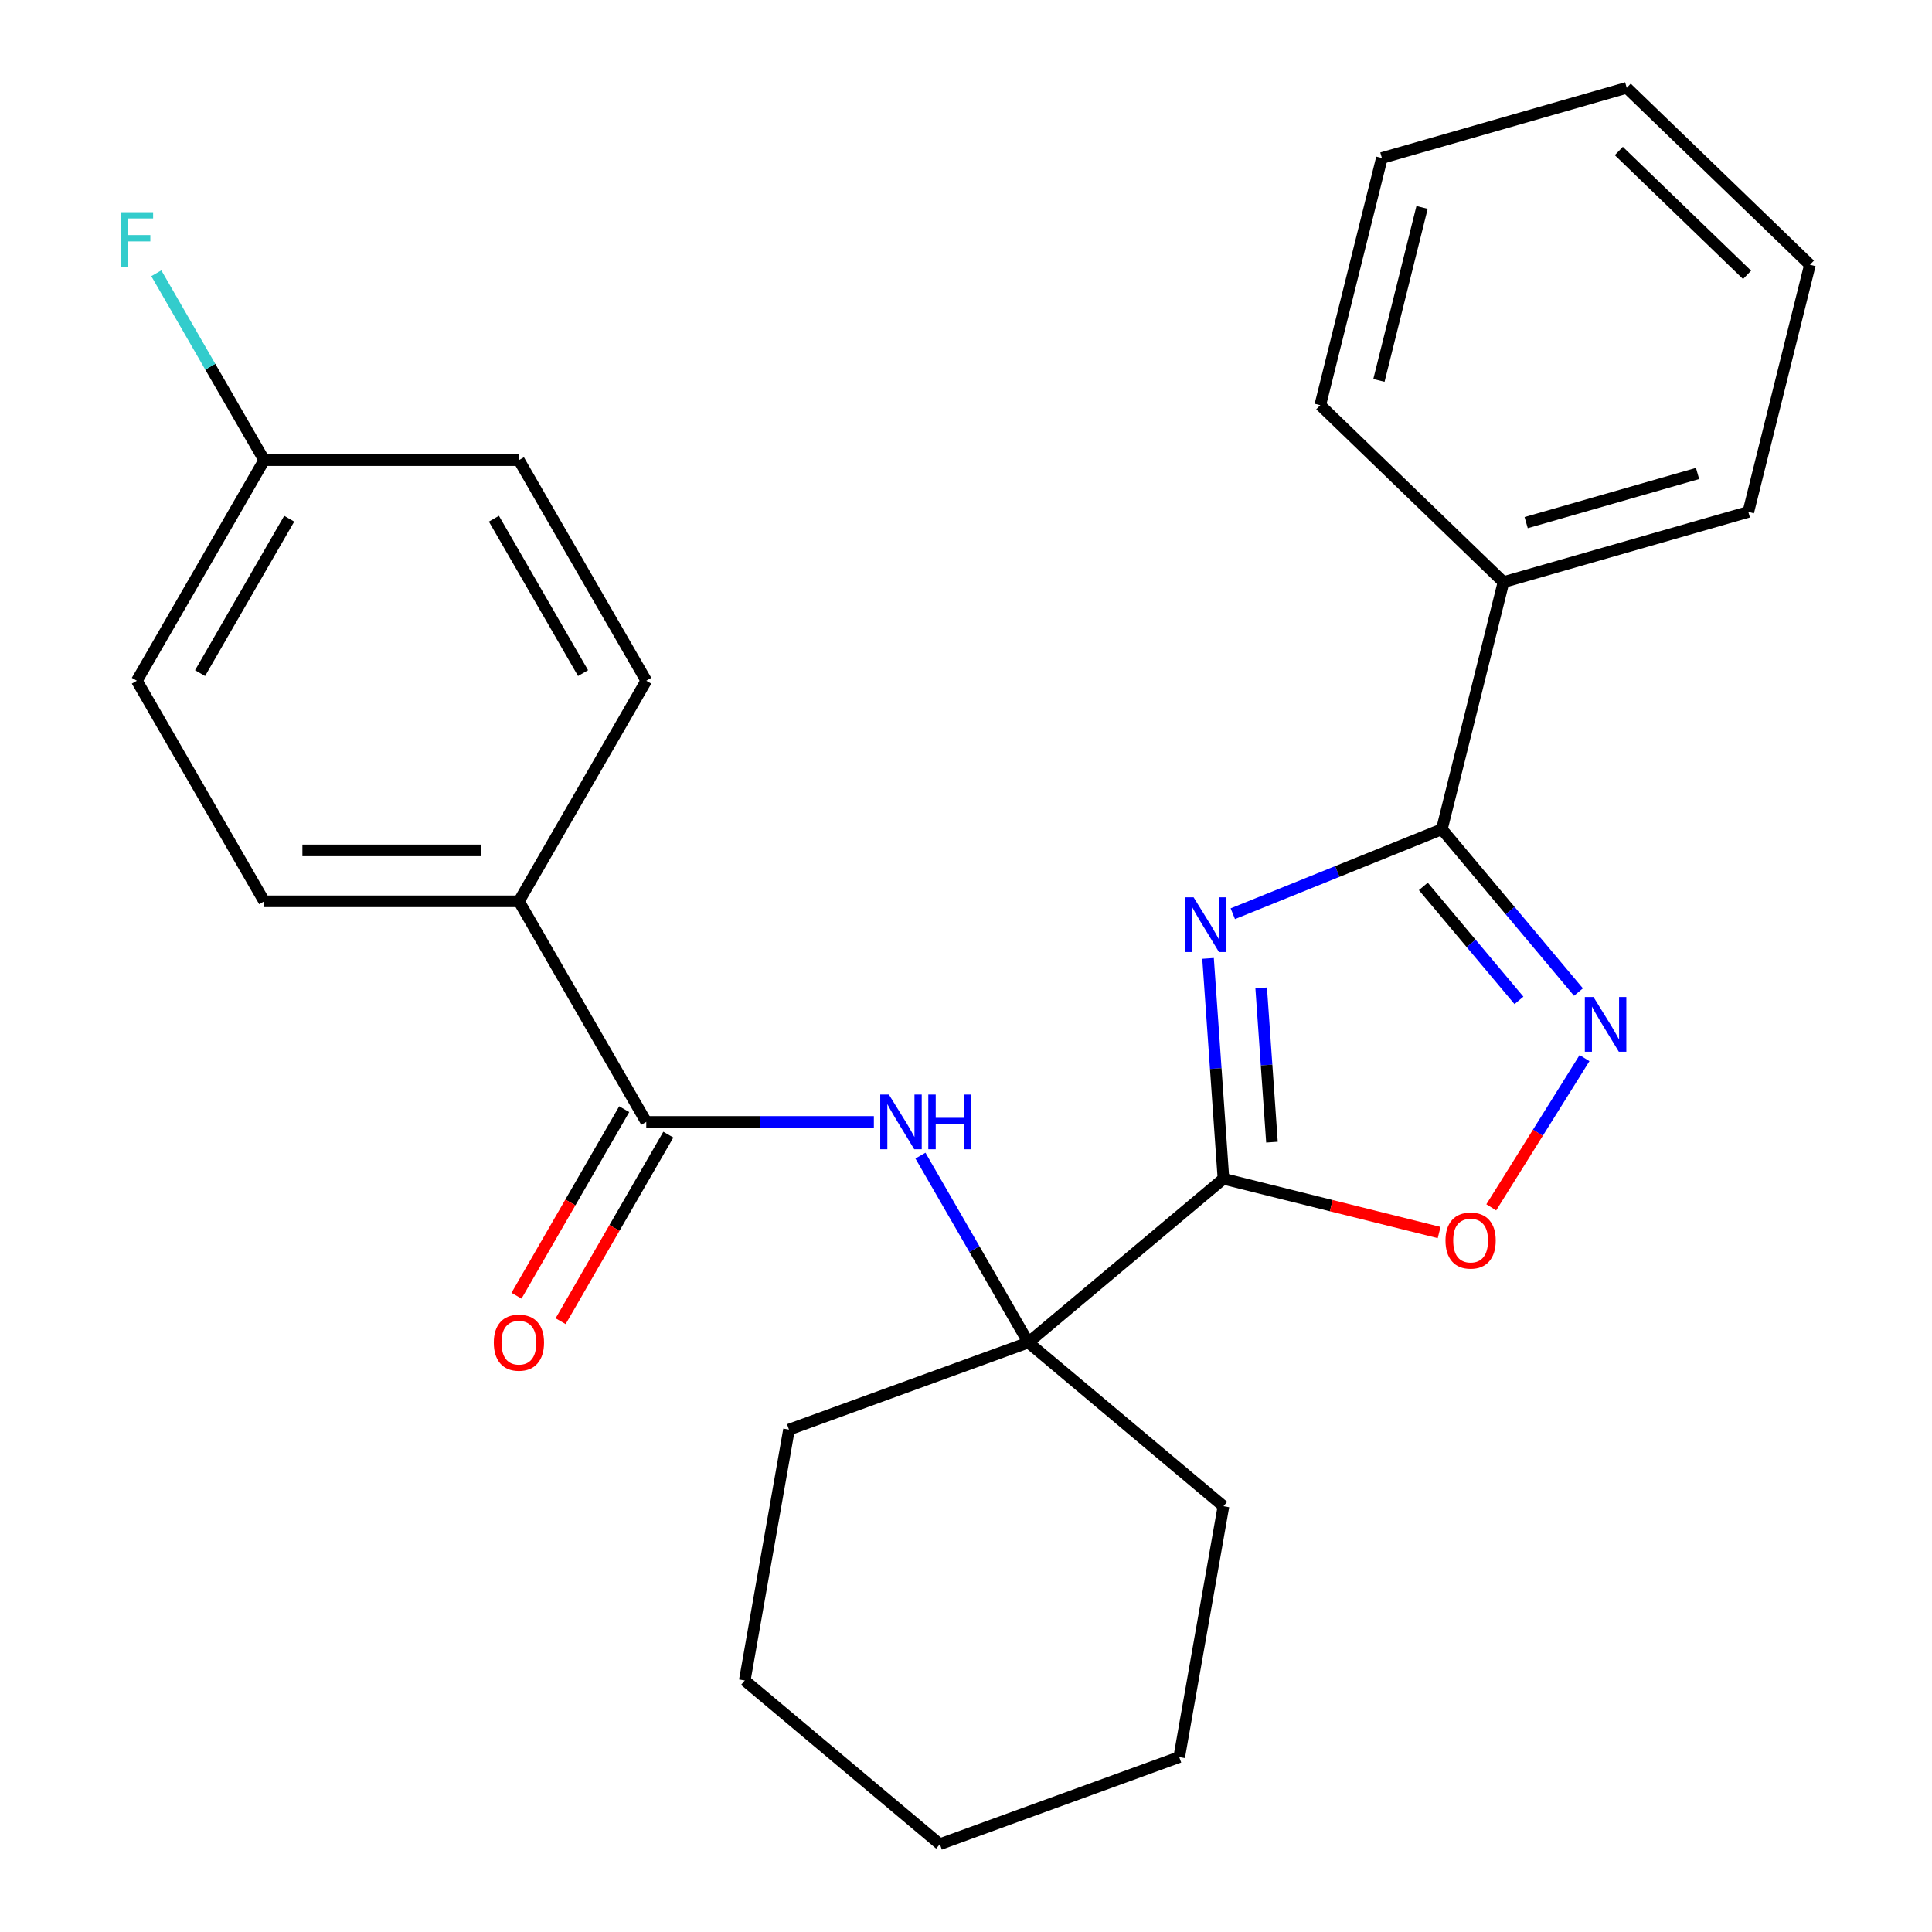 <?xml version='1.0' encoding='iso-8859-1'?>
<svg version='1.1' baseProfile='full'
              xmlns='http://www.w3.org/2000/svg'
                      xmlns:rdkit='http://www.rdkit.org/xml'
                      xmlns:xlink='http://www.w3.org/1999/xlink'
                  xml:space='preserve'
width='1000px' height='1000px' viewBox='0 0 1000 1000'>
<!-- END OF HEADER -->
<rect style='opacity:1.0;fill:#FFFFFF;stroke:none' width='1000' height='1000' x='0' y='0'> </rect>
<path class='bond-0' d='M 625.285,496.067 L 629.273,553.098' style='fill:none;fill-rule:evenodd;stroke:#0000FF;stroke-width:6px;stroke-linecap:butt;stroke-linejoin:miter;stroke-opacity:1' />
<path class='bond-0' d='M 629.273,553.098 L 633.261,610.129' style='fill:none;fill-rule:evenodd;stroke:#000000;stroke-width:6px;stroke-linecap:butt;stroke-linejoin:miter;stroke-opacity:1' />
<path class='bond-0' d='M 652.785,511.337 L 655.577,551.258' style='fill:none;fill-rule:evenodd;stroke:#0000FF;stroke-width:6px;stroke-linecap:butt;stroke-linejoin:miter;stroke-opacity:1' />
<path class='bond-0' d='M 655.577,551.258 L 658.368,591.18' style='fill:none;fill-rule:evenodd;stroke:#000000;stroke-width:6px;stroke-linecap:butt;stroke-linejoin:miter;stroke-opacity:1' />
<path class='bond-1' d='M 638.1,472.94 L 692.202,451.082' style='fill:none;fill-rule:evenodd;stroke:#0000FF;stroke-width:6px;stroke-linecap:butt;stroke-linejoin:miter;stroke-opacity:1' />
<path class='bond-1' d='M 692.202,451.082 L 746.303,429.223' style='fill:none;fill-rule:evenodd;stroke:#000000;stroke-width:6px;stroke-linecap:butt;stroke-linejoin:miter;stroke-opacity:1' />
<path class='bond-3' d='M 633.261,610.129 L 689.074,624.045' style='fill:none;fill-rule:evenodd;stroke:#000000;stroke-width:6px;stroke-linecap:butt;stroke-linejoin:miter;stroke-opacity:1' />
<path class='bond-3' d='M 689.074,624.045 L 744.888,637.96' style='fill:none;fill-rule:evenodd;stroke:#FF0000;stroke-width:6px;stroke-linecap:butt;stroke-linejoin:miter;stroke-opacity:1' />
<path class='bond-4' d='M 633.261,610.129 L 532.266,694.873' style='fill:none;fill-rule:evenodd;stroke:#000000;stroke-width:6px;stroke-linecap:butt;stroke-linejoin:miter;stroke-opacity:1' />
<path class='bond-2' d='M 746.303,429.223 L 781.658,471.357' style='fill:none;fill-rule:evenodd;stroke:#000000;stroke-width:6px;stroke-linecap:butt;stroke-linejoin:miter;stroke-opacity:1' />
<path class='bond-2' d='M 781.658,471.357 L 817.012,513.49' style='fill:none;fill-rule:evenodd;stroke:#0000FF;stroke-width:6px;stroke-linecap:butt;stroke-linejoin:miter;stroke-opacity:1' />
<path class='bond-2' d='M 736.711,458.812 L 761.459,488.306' style='fill:none;fill-rule:evenodd;stroke:#000000;stroke-width:6px;stroke-linecap:butt;stroke-linejoin:miter;stroke-opacity:1' />
<path class='bond-2' d='M 761.459,488.306 L 786.207,517.799' style='fill:none;fill-rule:evenodd;stroke:#0000FF;stroke-width:6px;stroke-linecap:butt;stroke-linejoin:miter;stroke-opacity:1' />
<path class='bond-8' d='M 746.303,429.223 L 778.198,301.3' style='fill:none;fill-rule:evenodd;stroke:#000000;stroke-width:6px;stroke-linecap:butt;stroke-linejoin:miter;stroke-opacity:1' />
<path class='bond-26' d='M 820.14,547.674 L 796.005,586.298' style='fill:none;fill-rule:evenodd;stroke:#0000FF;stroke-width:6px;stroke-linecap:butt;stroke-linejoin:miter;stroke-opacity:1' />
<path class='bond-26' d='M 796.005,586.298 L 771.87,624.922' style='fill:none;fill-rule:evenodd;stroke:#FF0000;stroke-width:6px;stroke-linecap:butt;stroke-linejoin:miter;stroke-opacity:1' />
<path class='bond-6' d='M 532.266,694.873 L 504.346,646.513' style='fill:none;fill-rule:evenodd;stroke:#000000;stroke-width:6px;stroke-linecap:butt;stroke-linejoin:miter;stroke-opacity:1' />
<path class='bond-6' d='M 504.346,646.513 L 476.425,598.153' style='fill:none;fill-rule:evenodd;stroke:#0000FF;stroke-width:6px;stroke-linecap:butt;stroke-linejoin:miter;stroke-opacity:1' />
<path class='bond-16' d='M 532.266,694.873 L 408.378,739.965' style='fill:none;fill-rule:evenodd;stroke:#000000;stroke-width:6px;stroke-linecap:butt;stroke-linejoin:miter;stroke-opacity:1' />
<path class='bond-17' d='M 532.266,694.873 L 633.261,779.618' style='fill:none;fill-rule:evenodd;stroke:#000000;stroke-width:6px;stroke-linecap:butt;stroke-linejoin:miter;stroke-opacity:1' />
<path class='bond-5' d='M 334.508,580.697 L 393.409,580.697' style='fill:none;fill-rule:evenodd;stroke:#000000;stroke-width:6px;stroke-linecap:butt;stroke-linejoin:miter;stroke-opacity:1' />
<path class='bond-5' d='M 393.409,580.697 L 452.311,580.697' style='fill:none;fill-rule:evenodd;stroke:#0000FF;stroke-width:6px;stroke-linecap:butt;stroke-linejoin:miter;stroke-opacity:1' />
<path class='bond-7' d='M 334.508,580.697 L 268.588,466.521' style='fill:none;fill-rule:evenodd;stroke:#000000;stroke-width:6px;stroke-linecap:butt;stroke-linejoin:miter;stroke-opacity:1' />
<path class='bond-9' d='M 323.09,574.105 L 295.216,622.385' style='fill:none;fill-rule:evenodd;stroke:#000000;stroke-width:6px;stroke-linecap:butt;stroke-linejoin:miter;stroke-opacity:1' />
<path class='bond-9' d='M 295.216,622.385 L 267.341,670.665' style='fill:none;fill-rule:evenodd;stroke:#FF0000;stroke-width:6px;stroke-linecap:butt;stroke-linejoin:miter;stroke-opacity:1' />
<path class='bond-9' d='M 345.925,587.289 L 318.051,635.569' style='fill:none;fill-rule:evenodd;stroke:#000000;stroke-width:6px;stroke-linecap:butt;stroke-linejoin:miter;stroke-opacity:1' />
<path class='bond-9' d='M 318.051,635.569 L 290.177,683.849' style='fill:none;fill-rule:evenodd;stroke:#FF0000;stroke-width:6px;stroke-linecap:butt;stroke-linejoin:miter;stroke-opacity:1' />
<path class='bond-10' d='M 268.588,466.521 L 136.749,466.521' style='fill:none;fill-rule:evenodd;stroke:#000000;stroke-width:6px;stroke-linecap:butt;stroke-linejoin:miter;stroke-opacity:1' />
<path class='bond-10' d='M 248.813,440.154 L 156.525,440.154' style='fill:none;fill-rule:evenodd;stroke:#000000;stroke-width:6px;stroke-linecap:butt;stroke-linejoin:miter;stroke-opacity:1' />
<path class='bond-11' d='M 268.588,466.521 L 334.508,352.345' style='fill:none;fill-rule:evenodd;stroke:#000000;stroke-width:6px;stroke-linecap:butt;stroke-linejoin:miter;stroke-opacity:1' />
<path class='bond-18' d='M 778.198,301.3 L 904.93,264.96' style='fill:none;fill-rule:evenodd;stroke:#000000;stroke-width:6px;stroke-linecap:butt;stroke-linejoin:miter;stroke-opacity:1' />
<path class='bond-18' d='M 789.94,270.503 L 878.652,245.065' style='fill:none;fill-rule:evenodd;stroke:#000000;stroke-width:6px;stroke-linecap:butt;stroke-linejoin:miter;stroke-opacity:1' />
<path class='bond-19' d='M 778.198,301.3 L 683.361,209.717' style='fill:none;fill-rule:evenodd;stroke:#000000;stroke-width:6px;stroke-linecap:butt;stroke-linejoin:miter;stroke-opacity:1' />
<path class='bond-13' d='M 136.749,466.521 L 70.83,352.345' style='fill:none;fill-rule:evenodd;stroke:#000000;stroke-width:6px;stroke-linecap:butt;stroke-linejoin:miter;stroke-opacity:1' />
<path class='bond-14' d='M 334.508,352.345 L 268.588,238.169' style='fill:none;fill-rule:evenodd;stroke:#000000;stroke-width:6px;stroke-linecap:butt;stroke-linejoin:miter;stroke-opacity:1' />
<path class='bond-14' d='M 301.785,348.403 L 255.641,268.48' style='fill:none;fill-rule:evenodd;stroke:#000000;stroke-width:6px;stroke-linecap:butt;stroke-linejoin:miter;stroke-opacity:1' />
<path class='bond-12' d='M 136.749,238.169 L 268.588,238.169' style='fill:none;fill-rule:evenodd;stroke:#000000;stroke-width:6px;stroke-linecap:butt;stroke-linejoin:miter;stroke-opacity:1' />
<path class='bond-15' d='M 136.749,238.169 L 108.829,189.809' style='fill:none;fill-rule:evenodd;stroke:#000000;stroke-width:6px;stroke-linecap:butt;stroke-linejoin:miter;stroke-opacity:1' />
<path class='bond-15' d='M 108.829,189.809 L 80.908,141.449' style='fill:none;fill-rule:evenodd;stroke:#33CCCC;stroke-width:6px;stroke-linecap:butt;stroke-linejoin:miter;stroke-opacity:1' />
<path class='bond-29' d='M 136.749,238.169 L 70.83,352.345' style='fill:none;fill-rule:evenodd;stroke:#000000;stroke-width:6px;stroke-linecap:butt;stroke-linejoin:miter;stroke-opacity:1' />
<path class='bond-29' d='M 149.697,268.48 L 103.553,348.403' style='fill:none;fill-rule:evenodd;stroke:#000000;stroke-width:6px;stroke-linecap:butt;stroke-linejoin:miter;stroke-opacity:1' />
<path class='bond-21' d='M 408.378,739.965 L 385.485,869.801' style='fill:none;fill-rule:evenodd;stroke:#000000;stroke-width:6px;stroke-linecap:butt;stroke-linejoin:miter;stroke-opacity:1' />
<path class='bond-20' d='M 633.261,779.618 L 610.367,909.454' style='fill:none;fill-rule:evenodd;stroke:#000000;stroke-width:6px;stroke-linecap:butt;stroke-linejoin:miter;stroke-opacity:1' />
<path class='bond-23' d='M 904.93,264.96 L 936.825,137.038' style='fill:none;fill-rule:evenodd;stroke:#000000;stroke-width:6px;stroke-linecap:butt;stroke-linejoin:miter;stroke-opacity:1' />
<path class='bond-22' d='M 683.361,209.717 L 715.256,81.794' style='fill:none;fill-rule:evenodd;stroke:#000000;stroke-width:6px;stroke-linecap:butt;stroke-linejoin:miter;stroke-opacity:1' />
<path class='bond-22' d='M 713.73,196.908 L 736.056,107.362' style='fill:none;fill-rule:evenodd;stroke:#000000;stroke-width:6px;stroke-linecap:butt;stroke-linejoin:miter;stroke-opacity:1' />
<path class='bond-24' d='M 610.367,909.454 L 486.479,954.545' style='fill:none;fill-rule:evenodd;stroke:#000000;stroke-width:6px;stroke-linecap:butt;stroke-linejoin:miter;stroke-opacity:1' />
<path class='bond-28' d='M 385.485,869.801 L 486.479,954.545' style='fill:none;fill-rule:evenodd;stroke:#000000;stroke-width:6px;stroke-linecap:butt;stroke-linejoin:miter;stroke-opacity:1' />
<path class='bond-25' d='M 715.256,81.794 L 841.988,45.455' style='fill:none;fill-rule:evenodd;stroke:#000000;stroke-width:6px;stroke-linecap:butt;stroke-linejoin:miter;stroke-opacity:1' />
<path class='bond-27' d='M 936.825,137.038 L 841.988,45.455' style='fill:none;fill-rule:evenodd;stroke:#000000;stroke-width:6px;stroke-linecap:butt;stroke-linejoin:miter;stroke-opacity:1' />
<path class='bond-27' d='M 904.283,142.268 L 837.897,78.159' style='fill:none;fill-rule:evenodd;stroke:#000000;stroke-width:6px;stroke-linecap:butt;stroke-linejoin:miter;stroke-opacity:1' />
<path  class='atom-0' d='M 617.804 464.451
L 627.084 479.451
Q 628.004 480.931, 629.484 483.611
Q 630.964 486.291, 631.044 486.451
L 631.044 464.451
L 634.804 464.451
L 634.804 492.771
L 630.924 492.771
L 620.964 476.371
Q 619.804 474.451, 618.564 472.251
Q 617.364 470.051, 617.004 469.371
L 617.004 492.771
L 613.324 492.771
L 613.324 464.451
L 617.804 464.451
' fill='#0000FF'/>
<path  class='atom-3' d='M 824.788 516.058
L 834.068 531.058
Q 834.988 532.538, 836.468 535.218
Q 837.948 537.898, 838.028 538.058
L 838.028 516.058
L 841.788 516.058
L 841.788 544.378
L 837.908 544.378
L 827.948 527.978
Q 826.788 526.058, 825.548 523.858
Q 824.348 521.658, 823.988 520.978
L 823.988 544.378
L 820.308 544.378
L 820.308 516.058
L 824.788 516.058
' fill='#0000FF'/>
<path  class='atom-4' d='M 748.184 642.104
Q 748.184 635.304, 751.544 631.504
Q 754.904 627.704, 761.184 627.704
Q 767.464 627.704, 770.824 631.504
Q 774.184 635.304, 774.184 642.104
Q 774.184 648.984, 770.784 652.904
Q 767.384 656.784, 761.184 656.784
Q 754.944 656.784, 751.544 652.904
Q 748.184 649.024, 748.184 642.104
M 761.184 653.584
Q 765.504 653.584, 767.824 650.704
Q 770.184 647.784, 770.184 642.104
Q 770.184 636.544, 767.824 633.744
Q 765.504 630.904, 761.184 630.904
Q 756.864 630.904, 754.504 633.704
Q 752.184 636.504, 752.184 642.104
Q 752.184 647.824, 754.504 650.704
Q 756.864 653.584, 761.184 653.584
' fill='#FF0000'/>
<path  class='atom-7' d='M 460.087 566.537
L 469.367 581.537
Q 470.287 583.017, 471.767 585.697
Q 473.247 588.377, 473.327 588.537
L 473.327 566.537
L 477.087 566.537
L 477.087 594.857
L 473.207 594.857
L 463.247 578.457
Q 462.087 576.537, 460.847 574.337
Q 459.647 572.137, 459.287 571.457
L 459.287 594.857
L 455.607 594.857
L 455.607 566.537
L 460.087 566.537
' fill='#0000FF'/>
<path  class='atom-7' d='M 480.487 566.537
L 484.327 566.537
L 484.327 578.577
L 498.807 578.577
L 498.807 566.537
L 502.647 566.537
L 502.647 594.857
L 498.807 594.857
L 498.807 581.777
L 484.327 581.777
L 484.327 594.857
L 480.487 594.857
L 480.487 566.537
' fill='#0000FF'/>
<path  class='atom-10' d='M 255.588 694.953
Q 255.588 688.153, 258.948 684.353
Q 262.308 680.553, 268.588 680.553
Q 274.868 680.553, 278.228 684.353
Q 281.588 688.153, 281.588 694.953
Q 281.588 701.833, 278.188 705.753
Q 274.788 709.633, 268.588 709.633
Q 262.348 709.633, 258.948 705.753
Q 255.588 701.873, 255.588 694.953
M 268.588 706.433
Q 272.908 706.433, 275.228 703.553
Q 277.588 700.633, 277.588 694.953
Q 277.588 689.393, 275.228 686.593
Q 272.908 683.753, 268.588 683.753
Q 264.268 683.753, 261.908 686.553
Q 259.588 689.353, 259.588 694.953
Q 259.588 700.673, 261.908 703.553
Q 264.268 706.433, 268.588 706.433
' fill='#FF0000'/>
<path  class='atom-16' d='M 62.41 109.833
L 79.25 109.833
L 79.25 113.073
L 66.21 113.073
L 66.21 121.673
L 77.81 121.673
L 77.81 124.953
L 66.21 124.953
L 66.21 138.153
L 62.41 138.153
L 62.41 109.833
' fill='#33CCCC'/>
</svg>
